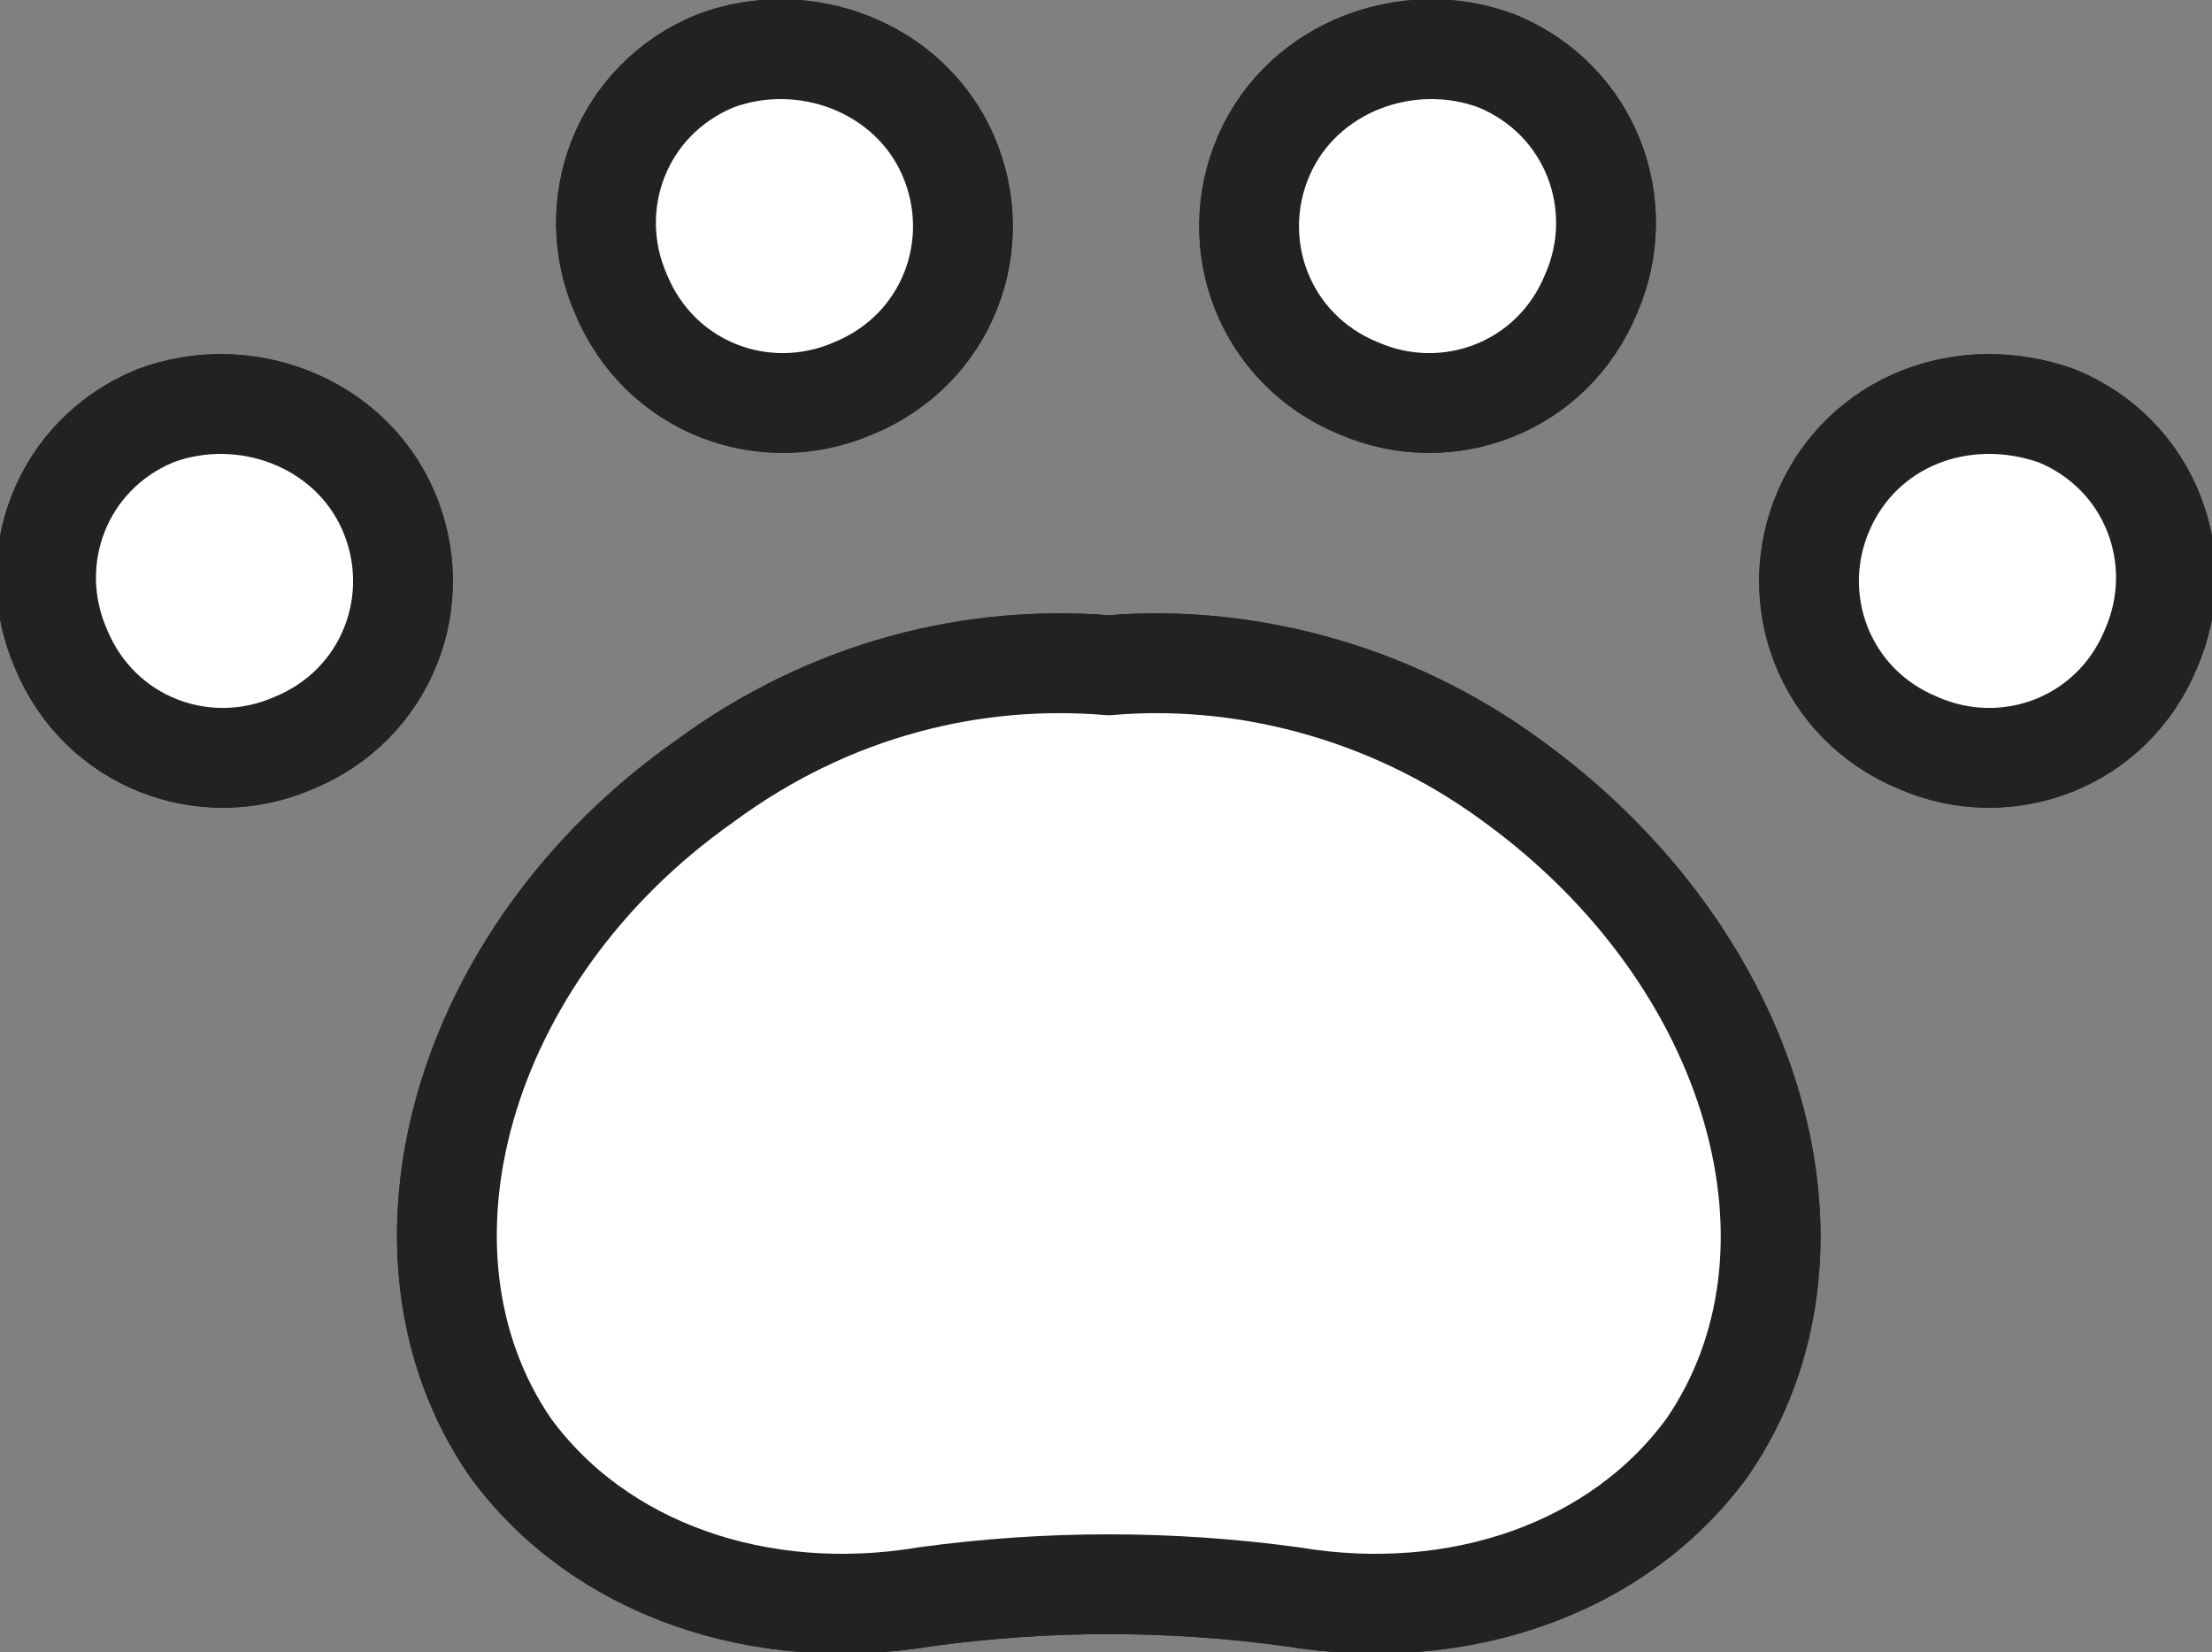 <?xml version="1.0" encoding="utf-8"?>
<!-- Generator: Adobe Illustrator 23.0.3, SVG Export Plug-In . SVG Version: 6.00 Build 0)  -->
<svg version="1.1" id="image" xmlns="http://www.w3.org/2000/svg" xmlns:xlink="http://www.w3.org/1999/xlink" x="0px" y="0px"
	 viewBox="0 0 39.9 29.8" style="enable-background:new 0 0 39.9 29.8;" xml:space="preserve">
<rect x="0" y="0" width="39.9" height="29.8" fill="#808080" stroke="none"/>
<style type="text/css">
	.st0{fill:#FFFFFF;stroke:#222222;stroke-width:1.8;stroke-miterlimit:10;}
	.st1{fill:#FFFFFF;stroke:#222222;stroke-width:1.8;stroke-linejoin:round;stroke-miterlimit:10;}
</style>
<path class="st0" d="M27.3,14.1c-2.3-1.7-5-2.3-7.3-2.1c-2.4-0.2-5,0.4-7.3,2.1c-4.4,3.1-5.9,8.5-3.5,12c1.6,2.2,4.5,3.2,7.5,2.7
	c2.2-0.3,4.4-0.3,6.6,0c3,0.5,5.9-0.5,7.5-2.7C33.2,22.6,31.7,17.3,27.3,14.1"/>
<path class="st1" d="M27.3,14.1c-2.3-1.7-5-2.3-7.3-2.1c-2.4-0.2-5,0.4-7.3,2.1c-4.4,3.1-5.9,8.5-3.5,12c1.6,2.2,4.5,3.2,7.5,2.7
	c2.2-0.3,4.4-0.3,6.6,0c3,0.5,5.9-0.5,7.5-2.7C33.2,22.6,31.7,17.3,27.3,14.1z"/>
<path class="st0" d="M17.1,2.8c0.7,1.6,0,3.5-1.7,4.2c-1.6,0.7-3.5,0-4.2-1.7c-0.7-1.6,0-3.5,1.7-4.2C14.5,0.5,16.4,1.2,17.1,2.8"/>
<path class="st1" d="M17.1,2.8c0.7,1.6,0,3.5-1.7,4.2c-1.6,0.7-3.5,0-4.2-1.7c-0.7-1.6,0-3.5,1.7-4.2C14.5,0.5,16.4,1.2,17.1,2.8z"
	/>
<path class="st0" d="M22.8,2.8c-0.7,1.6,0,3.5,1.7,4.2c1.6,0.7,3.5,0,4.2-1.7c0.7-1.6,0-3.5-1.7-4.2C25.4,0.5,23.5,1.2,22.8,2.8"/>
<path class="st1" d="M22.8,2.8c-0.7,1.6,0,3.5,1.7,4.2c1.6,0.7,3.5,0,4.2-1.7c0.7-1.6,0-3.5-1.7-4.2C25.4,0.5,23.5,1.2,22.8,2.8z"/>
<path class="st0" d="M7,9.2c0.7,1.6,0,3.5-1.7,4.2c-1.6,0.7-3.5,0-4.2-1.7c-0.7-1.6,0-3.5,1.7-4.2C4.4,6.9,6.3,7.6,7,9.2"/>
<path class="st1" d="M7,9.2c0.7,1.6,0,3.5-1.7,4.2c-1.6,0.7-3.5,0-4.2-1.7c-0.7-1.6,0-3.5,1.7-4.2C4.4,6.9,6.3,7.6,7,9.2z"/>
<path class="st0" d="M32.9,9.2c-0.7,1.6,0,3.5,1.7,4.2c1.6,0.7,3.5,0,4.2-1.7c0.7-1.6,0-3.5-1.7-4.2C35.4,6.9,33.6,7.6,32.9,9.2"/>
<path class="st1" d="M32.9,9.2c-0.7,1.6,0,3.5,1.7,4.2c1.6,0.7,3.5,0,4.2-1.7c0.7-1.6,0-3.5-1.7-4.2C35.4,6.9,33.6,7.6,32.9,9.2z"/>
</svg>
